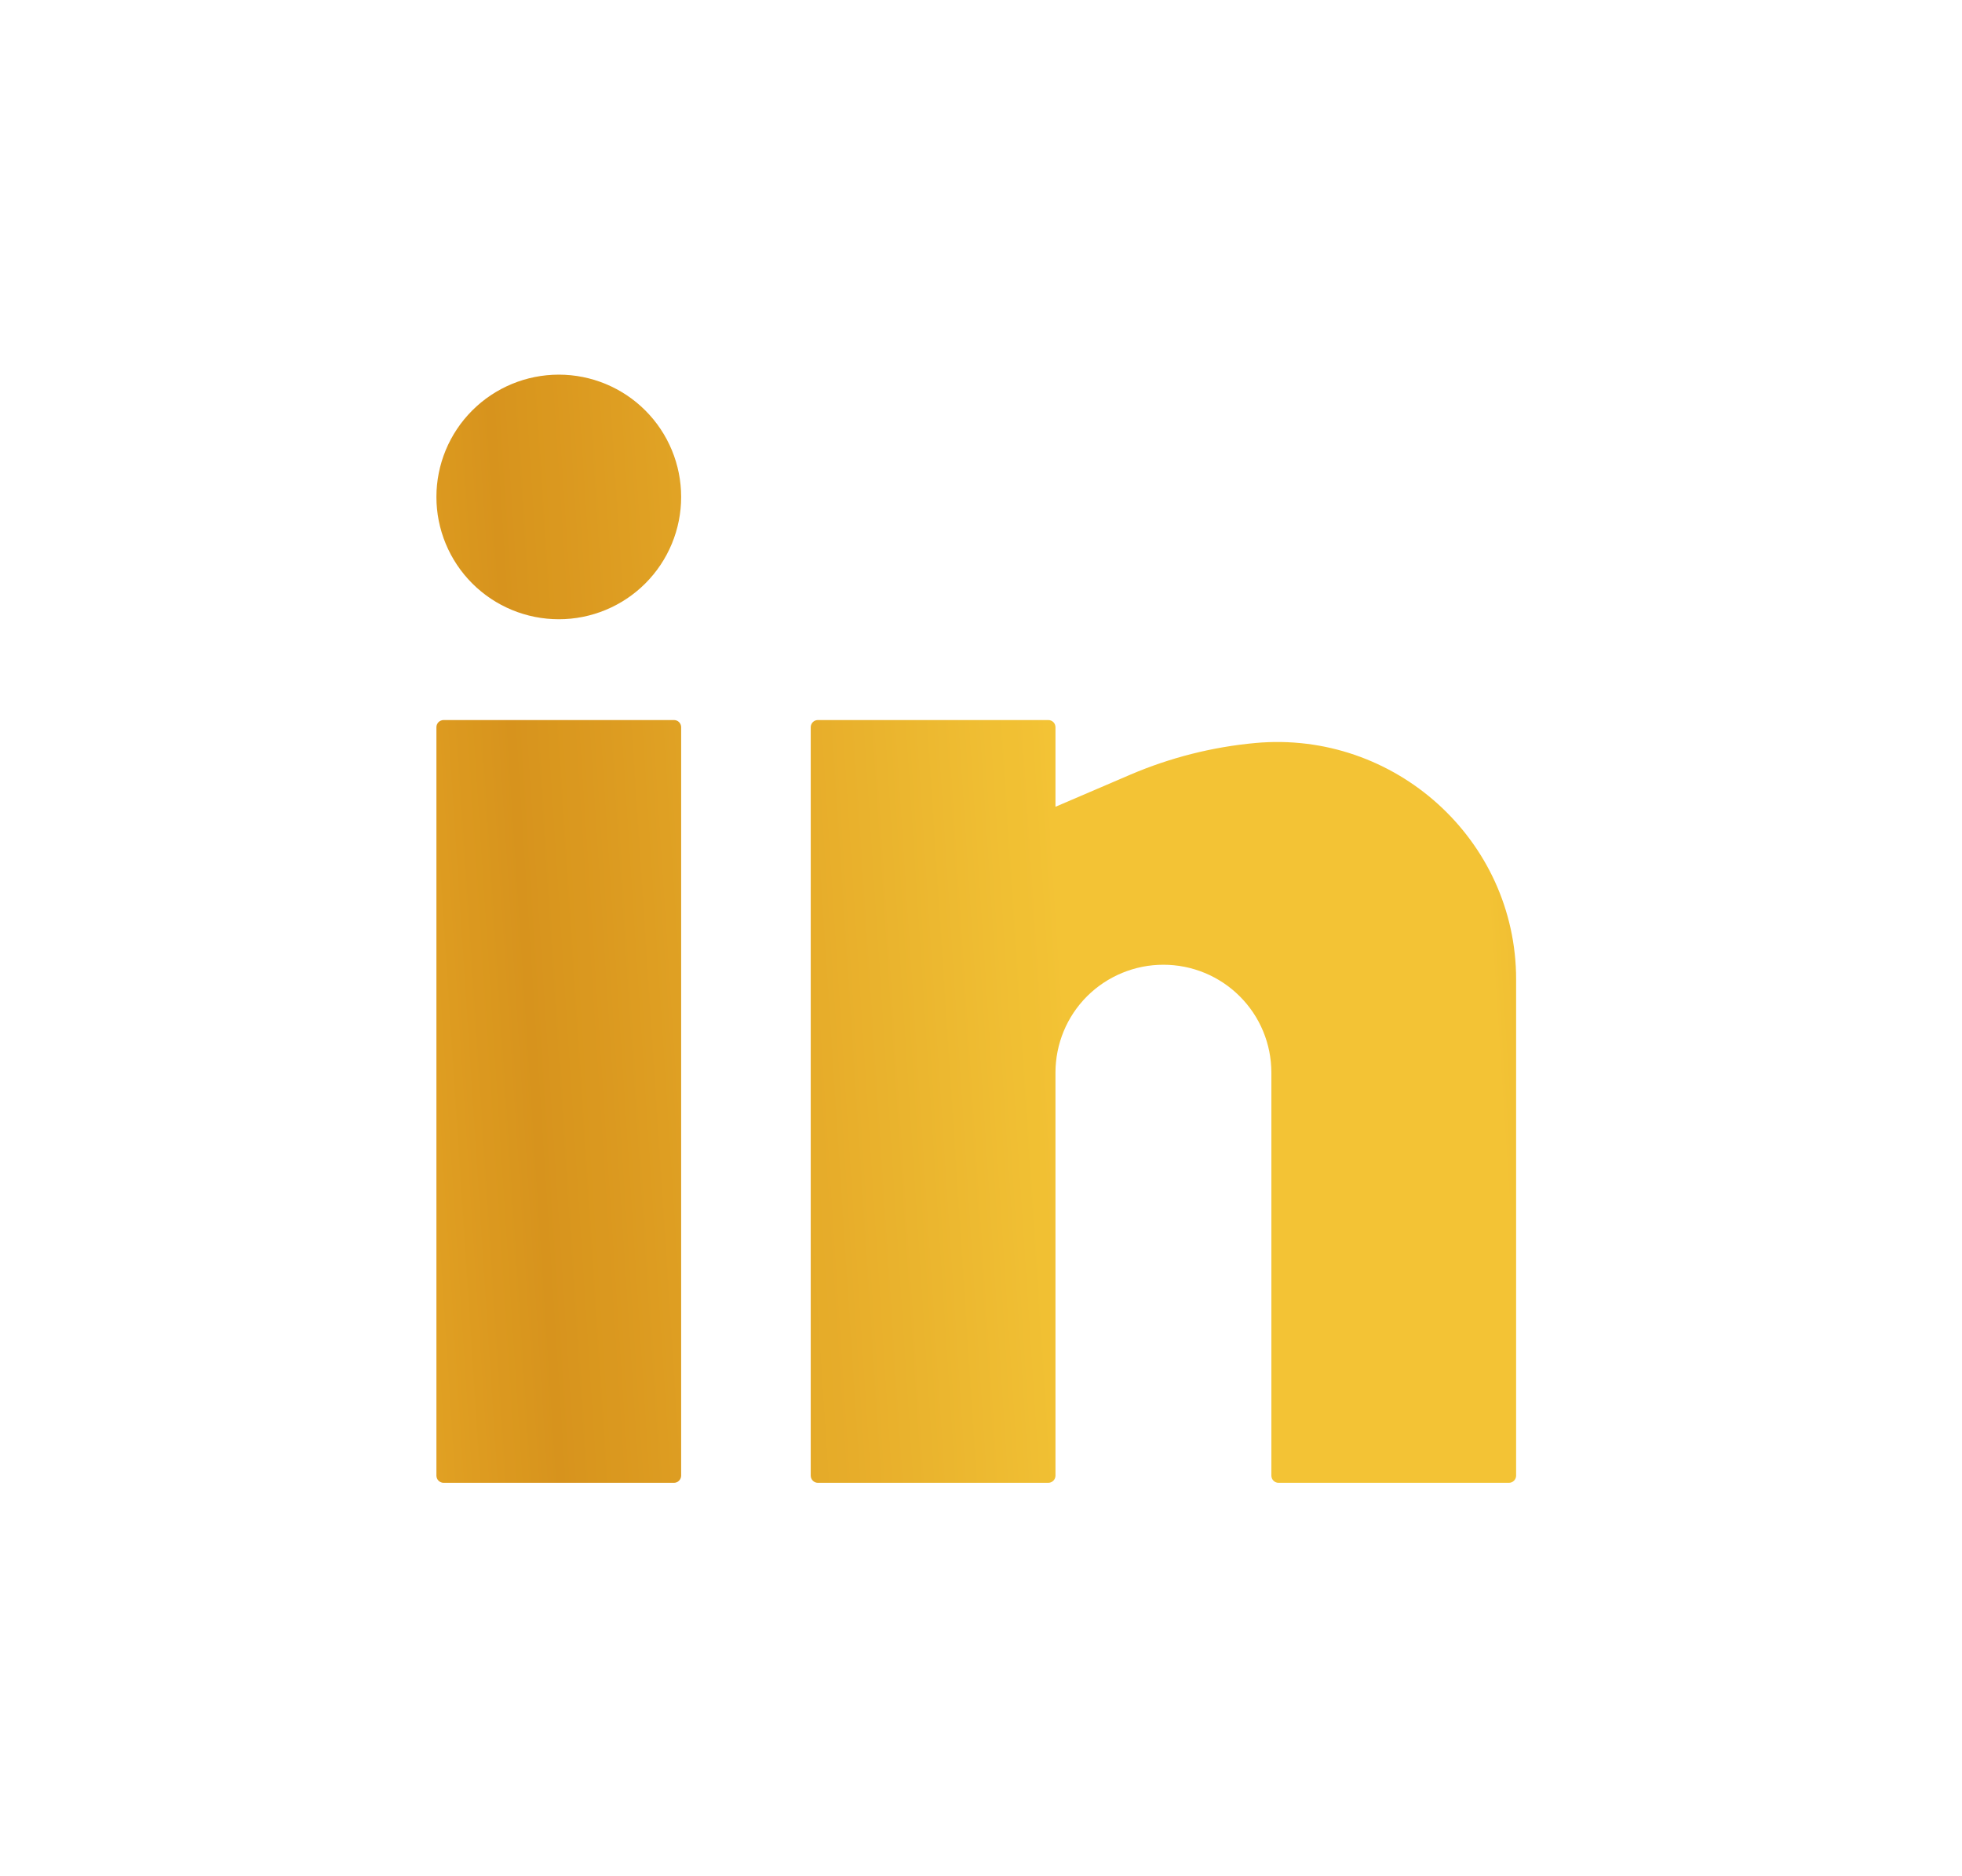 <svg width="23" height="22" viewBox="0 0 23 22" fill="none" xmlns="http://www.w3.org/2000/svg">
<path d="M6.551 4.393C6.17 4.393 5.805 4.544 5.536 4.813C5.267 5.082 5.116 5.447 5.116 5.827C5.116 6.207 5.267 6.572 5.536 6.841C5.805 7.11 6.17 7.261 6.551 7.261C6.931 7.261 7.296 7.11 7.565 6.841C7.834 6.572 7.985 6.207 7.985 5.827C7.985 5.447 7.834 5.082 7.565 4.813C7.296 4.544 6.931 4.393 6.551 4.393ZM5.201 8.443C5.178 8.443 5.157 8.452 5.141 8.467C5.125 8.483 5.116 8.505 5.116 8.527V17.302C5.116 17.349 5.154 17.387 5.201 17.387H7.901C7.923 17.387 7.945 17.378 7.96 17.362C7.976 17.346 7.985 17.325 7.985 17.302V8.527C7.985 8.505 7.976 8.483 7.96 8.467C7.945 8.452 7.923 8.443 7.901 8.443H5.201ZM9.588 8.443C9.566 8.443 9.544 8.452 9.529 8.467C9.513 8.483 9.504 8.505 9.504 8.527V17.302C9.504 17.349 9.542 17.387 9.588 17.387H12.288C12.311 17.387 12.332 17.378 12.348 17.362C12.364 17.346 12.373 17.325 12.373 17.302V12.577C12.373 12.241 12.506 11.919 12.743 11.682C12.981 11.445 13.303 11.312 13.638 11.312C13.974 11.312 14.296 11.445 14.533 11.682C14.771 11.919 14.904 12.241 14.904 12.577V17.302C14.904 17.349 14.942 17.387 14.988 17.387H17.688C17.711 17.387 17.732 17.378 17.748 17.362C17.764 17.346 17.773 17.325 17.773 17.302V11.484C17.773 9.845 16.348 8.564 14.718 8.712C14.214 8.758 13.72 8.883 13.254 9.082L12.373 9.46V8.527C12.373 8.505 12.364 8.483 12.348 8.467C12.332 8.452 12.311 8.443 12.288 8.443H9.588Z" fill="url(#paint0_linear_174_256)"/>
<path d="M6.551 4.393C6.17 4.393 5.805 4.544 5.536 4.813C5.267 5.082 5.116 5.447 5.116 5.827C5.116 6.207 5.267 6.572 5.536 6.841C5.805 7.11 6.17 7.261 6.551 7.261C6.931 7.261 7.296 7.11 7.565 6.841C7.834 6.572 7.985 6.207 7.985 5.827C7.985 5.447 7.834 5.082 7.565 4.813C7.296 4.544 6.931 4.393 6.551 4.393ZM5.201 8.443C5.178 8.443 5.157 8.452 5.141 8.467C5.125 8.483 5.116 8.505 5.116 8.527V17.302C5.116 17.349 5.154 17.387 5.201 17.387H7.901C7.923 17.387 7.945 17.378 7.96 17.362C7.976 17.346 7.985 17.325 7.985 17.302V8.527C7.985 8.505 7.976 8.483 7.96 8.467C7.945 8.452 7.923 8.443 7.901 8.443H5.201ZM9.588 8.443C9.566 8.443 9.544 8.452 9.529 8.467C9.513 8.483 9.504 8.505 9.504 8.527V17.302C9.504 17.349 9.542 17.387 9.588 17.387H12.288C12.311 17.387 12.332 17.378 12.348 17.362C12.364 17.346 12.373 17.325 12.373 17.302V12.577C12.373 12.241 12.506 11.919 12.743 11.682C12.981 11.445 13.303 11.312 13.638 11.312C13.974 11.312 14.296 11.445 14.533 11.682C14.771 11.919 14.904 12.241 14.904 12.577V17.302C14.904 17.349 14.942 17.387 14.988 17.387H17.688C17.711 17.387 17.732 17.378 17.748 17.362C17.764 17.346 17.773 17.325 17.773 17.302V11.484C17.773 9.845 16.348 8.564 14.718 8.712C14.214 8.758 13.72 8.883 13.254 9.082L12.373 9.46V8.527C12.373 8.505 12.364 8.483 12.348 8.467C12.332 8.452 12.311 8.443 12.288 8.443H9.588Z" fill="black" fill-opacity="0.05"/>
<defs>
<linearGradient id="paint0_linear_174_256" x1="2.808" y1="10.89" x2="21.997" y2="9.633" gradientUnits="userSpaceOnUse">
<stop stop-color="#F9BC2E"/>
<stop offset="0.173" stop-color="#E29A1E"/>
<stop offset="0.5" stop-color="#FFCD38"/>
<stop offset="0.76" stop-color="#FFCD38"/>
<stop offset="1" stop-color="#DD931A"/>
</linearGradient>
</defs>
</svg>
